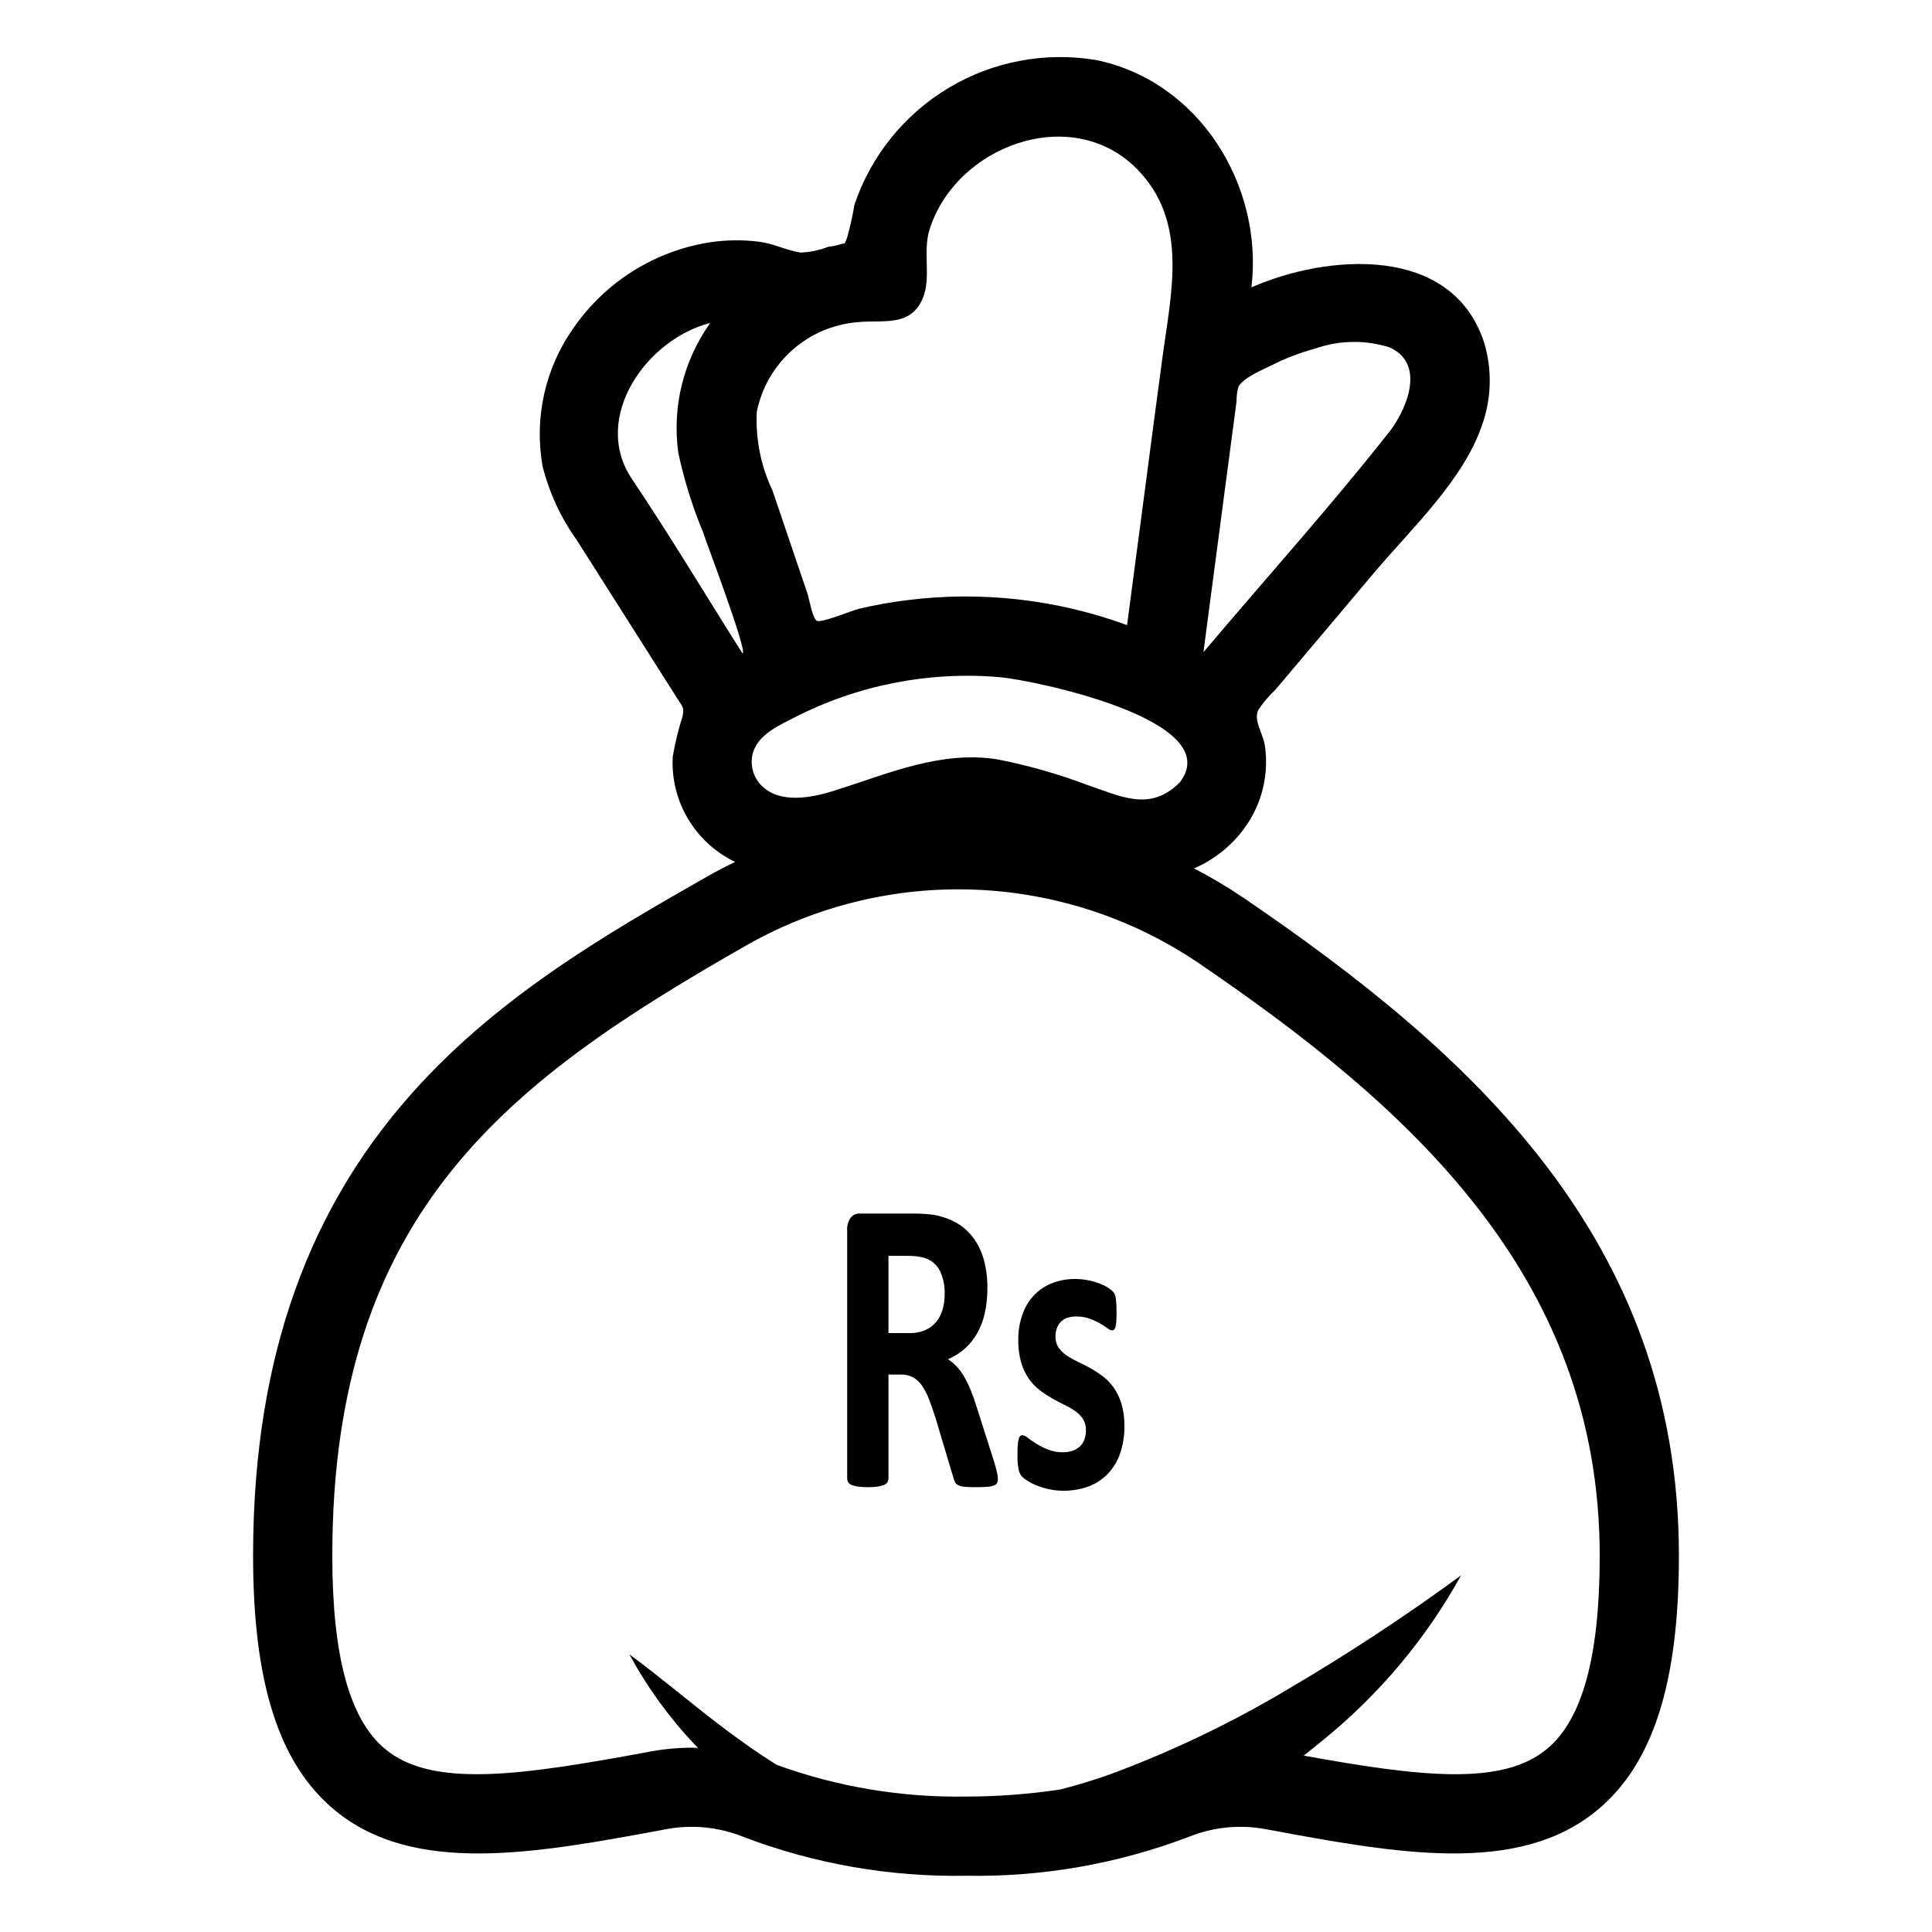 <?xml version="1.0" encoding="UTF-8"?>
<!-- Uploaded to: SVG Repo, www.svgrepo.com, Generator: SVG Repo Mixer Tools -->
<svg fill="#000000" width="800px" height="800px" version="1.1" viewBox="144 144 512 512" xmlns="http://www.w3.org/2000/svg">
 <g>
  <path d="m408.45 535.89c0.012 0.352-0.047 0.703-0.164 1.031-0.164 0.328-0.445 0.582-0.789 0.699-0.59 0.223-1.207 0.355-1.832 0.391-0.805 0.074-1.902 0.109-3.285 0.113-0.934 0.008-1.863-0.027-2.789-0.113-0.57-0.043-1.125-0.184-1.645-0.418-0.359-0.164-0.656-0.438-0.852-0.781-0.184-0.363-0.324-0.746-0.418-1.145l-4.824-16.121c-0.582-1.82-1.152-3.441-1.707-4.856-0.469-1.25-1.09-2.441-1.852-3.543-0.609-0.883-1.414-1.617-2.348-2.144-0.949-0.5-2.008-0.75-3.082-0.727h-3.41v27.504c0.027 0.766-0.445 1.465-1.164 1.73-0.535 0.215-1.094 0.367-1.664 0.445-1.762 0.223-3.543 0.223-5.305 0-0.578-0.078-1.145-0.227-1.688-0.445-0.359-0.141-0.668-0.398-0.871-0.727-0.168-0.309-0.258-0.652-0.25-1.004v-65.551c-0.113-1.254 0.219-2.508 0.938-3.543 0.562-0.695 1.414-1.098 2.309-1.086h13.938c1.414 0 2.578 0.039 3.496 0.113 0.914 0.074 1.746 0.168 2.496 0.277h-0.004c2.055 0.367 4.031 1.086 5.848 2.117 1.723 0.996 3.223 2.336 4.41 3.934 1.262 1.734 2.199 3.68 2.766 5.746 0.672 2.481 0.996 5.043 0.957 7.613 0.02 2.223-0.211 4.441-0.688 6.613-0.41 1.863-1.09 3.66-2.019 5.328-0.859 1.531-1.969 2.906-3.285 4.07-1.32 1.168-2.824 2.109-4.449 2.789 0.828 0.543 1.586 1.18 2.266 1.898 0.766 0.824 1.438 1.73 1.996 2.703 0.676 1.168 1.266 2.379 1.77 3.629 0.555 1.359 1.094 2.891 1.625 4.602l4.535 14.227c0.418 1.414 0.695 2.445 0.832 3.094h-0.004c0.121 0.504 0.188 1.02 0.207 1.535zm-14.102-48.98c0.062-2.074-0.348-4.137-1.207-6.023-0.801-1.637-2.227-2.883-3.953-3.461-0.617-0.199-1.25-0.348-1.891-0.445-0.973-0.129-1.953-0.184-2.934-0.168h-4.91v20.473h5.574v0.004c1.398 0.027 2.785-0.227 4.078-0.754 1.121-0.473 2.121-1.199 2.91-2.121 0.801-0.957 1.398-2.066 1.75-3.266 0.402-1.375 0.598-2.805 0.582-4.238z"/>
  <path d="m441.98 521.83c0.043 2.543-0.355 5.074-1.188 7.477-0.707 2.027-1.852 3.875-3.352 5.41-1.441 1.453-3.191 2.566-5.113 3.266-3.336 1.168-6.926 1.402-10.383 0.668-1.16-0.246-2.293-0.602-3.387-1.059-0.871-0.359-1.707-0.797-2.496-1.312-0.551-0.34-1.039-0.762-1.457-1.254-0.371-0.555-0.613-1.184-0.707-1.84-0.199-1.227-0.281-2.469-0.254-3.711 0-1.078 0.027-1.941 0.086-2.594 0.035-0.527 0.117-1.051 0.246-1.562 0.062-0.297 0.207-0.566 0.418-0.781 0.18-0.133 0.402-0.203 0.625-0.195 0.508 0.098 0.977 0.34 1.352 0.699 0.598 0.465 1.34 0.977 2.227 1.535v-0.004c0.984 0.609 2.023 1.133 3.098 1.562 1.281 0.504 2.644 0.75 4.016 0.727 0.855 0.016 1.707-0.117 2.519-0.391 0.703-0.242 1.355-0.621 1.914-1.117 0.551-0.504 0.973-1.133 1.227-1.84 0.289-0.824 0.43-1.691 0.414-2.566 0.027-1.012-0.238-2.012-0.77-2.875-0.539-0.82-1.23-1.531-2.039-2.09-0.91-0.633-1.871-1.191-2.871-1.672-1.066-0.52-2.164-1.098-3.285-1.73-1.145-0.648-2.246-1.375-3.289-2.176-1.102-0.855-2.07-1.871-2.867-3.012-0.906-1.316-1.594-2.766-2.039-4.297-0.551-1.961-0.812-3.988-0.77-6.023-0.023-2.231 0.328-4.445 1.039-6.559 0.637-1.891 1.656-3.629 2.996-5.102 1.328-1.434 2.957-2.555 4.766-3.293 2-0.805 4.141-1.203 6.301-1.172 1.137 0 2.273 0.109 3.391 0.336 1.012 0.199 2.008 0.48 2.973 0.836 0.785 0.285 1.539 0.648 2.25 1.09 0.473 0.281 0.914 0.621 1.309 1.004 0.238 0.238 0.43 0.523 0.562 0.836 0.121 0.324 0.207 0.66 0.25 1.004 0.055 0.391 0.102 0.875 0.145 1.449 0.043 0.578 0.062 1.293 0.062 2.148 0 1.004-0.02 1.824-0.062 2.453v0.004c-0.023 0.504-0.094 1.008-0.207 1.504-0.051 0.285-0.188 0.551-0.395 0.754-0.168 0.129-0.371 0.199-0.582 0.195-0.438-0.086-0.84-0.289-1.168-0.586-1.449-1.051-3.039-1.895-4.723-2.512-1.141-0.406-2.344-0.605-3.555-0.586-0.836-0.016-1.668 0.117-2.457 0.391-0.648 0.23-1.23 0.613-1.703 1.117-0.449 0.492-0.789 1.07-1 1.699-0.223 0.676-0.336 1.383-0.332 2.094-0.035 1.023 0.238 2.035 0.789 2.902 0.559 0.812 1.266 1.512 2.082 2.062 0.93 0.637 1.91 1.195 2.934 1.676 1.098 0.52 2.207 1.09 3.328 1.703v-0.004c1.156 0.637 2.269 1.355 3.328 2.148 1.125 0.848 2.113 1.863 2.93 3.012 0.918 1.305 1.621 2.742 2.082 4.269 0.562 1.91 0.828 3.894 0.793 5.883z"/>
  <path d="m473.38 381.82c-4.164-2.805-8.484-5.371-12.941-7.68 5.359-2.316 9.996-6.039 13.414-10.77 4.551-6.269 6.473-14.07 5.356-21.738-0.508-3.391-3.09-6.644-1.75-9.473h0.004c1.324-1.996 2.875-3.836 4.621-5.477 2.594-3.074 5.191-6.152 7.785-9.227l18.398-21.809c9.871-11.703 23.77-24.621 28.594-39.312 2.422-6.953 2.578-14.488 0.453-21.535-8.488-26.109-41.5-23.496-61.668-14.645 3.199-26.996-13.801-54.625-41.18-60.25v0.004c-13.48-2.258-27.328 0.355-39.055 7.375-11.73 7.019-20.578 17.98-24.965 30.93-0.5 3.023-1.172 6.016-2.016 8.965-1.059 2.234 0.055 0.832-2.082 1.684v-0.004c-0.938 0.254-1.891 0.438-2.852 0.547-2.332 0.902-4.793 1.418-7.293 1.523-3.602-0.504-7.113-2.352-10.832-2.844-4.344-0.566-8.75-0.531-13.086 0.105-14.691 2.254-27.809 10.461-36.266 22.684-7.547 10.633-10.508 23.848-8.227 36.684 1.762 7.023 4.828 13.656 9.043 19.543 8.914 14.047 17.832 28.094 26.746 42.145 1.477 2.328 1.734 2.227 1.301 4.598h-0.004c-1.109 3.504-1.98 7.078-2.598 10.699-0.309 5.758 1.098 11.477 4.039 16.438 2.941 4.957 7.285 8.934 12.484 11.426-2.445 1.203-4.879 2.445-7.262 3.805-53.672 30.645-120.47 68.773-120.47 180.05 0 33.738 6.848 55.148 21.551 67.375 21.07 17.523 53.352 11.535 87.547 5.191v-0.004c6.981-1.383 14.219-0.703 20.82 1.965 18.832 7.168 38.863 10.664 59.012 10.305 20.145 0.359 40.176-3.137 59.008-10.305 6.602-2.668 13.84-3.352 20.824-1.965 34.195 6.344 66.488 12.332 87.547-5.191 14.699-12.223 21.547-33.633 21.547-67.371 0-84.129-55.531-133.57-115.55-174.45zm-4.801-107.87c1.039-7.875 2.082-15.746 3.121-23.621v-0.004c-0.023-1.305 0.148-2.609 0.508-3.867 1.371-2.449 6.547-4.523 8.988-5.754 3.609-1.82 7.394-3.262 11.301-4.309 6.356-2.246 13.266-2.371 19.699-0.363 9.453 4.188 4.945 15.738 0.34 21.961-15.816 20.129-33.102 39.277-49.617 58.855 1.887-14.301 3.773-28.602 5.66-42.902zm-124.02-20.789c1.258-6.312 4.535-12.043 9.332-16.328 4.797-4.285 10.859-6.898 17.27-7.441 6.652-0.727 14.062 1.457 17.375-6.328 2.312-5.441-0.051-12.254 1.773-18.133 6.906-22.234 37.543-33.684 54.914-16.23 13.797 13.863 9.176 32.699 6.856 49.867-1.523 11.266-2.988 22.547-4.477 33.82-1.637 12.422-3.277 24.848-4.918 37.27v0.004c-18.676-6.848-38.727-9.109-58.461-6.594-4.227 0.527-8.422 1.285-12.566 2.262-1.969 0.465-10.094 3.894-11.234 3.164-1.141-0.73-2.008-5.914-2.422-7.144-3.094-9.117-6.188-18.238-9.281-27.355-3.086-6.492-4.516-13.652-4.16-20.832zm-0.918 90.008c1.617-4.691 6.793-6.91 10.871-9.02 16.781-8.598 35.641-12.305 54.426-10.695 8.52 0.734 60.449 11.273 47.73 27.875-7.848 7.848-15.441 3.777-24.602 0.668l-0.004-0.004c-7.703-2.914-15.641-5.172-23.727-6.75-15.039-2.391-28.98 3.797-43.027 8.23-5.57 1.758-13.441 3.492-18.512-0.422h0.004c-3.059-2.281-4.328-6.254-3.16-9.883zm-32.168-72.219c-10.949-16.379 4.059-37.172 20.746-41.355-7.117 9.961-10.145 22.27-8.461 34.395 1.504 7.082 3.652 14.008 6.422 20.695 1.496 4.406 11.922 31.852 10.625 32.527-9.773-15.398-19.152-31.133-29.332-46.262zm242.48 336.55c-11.832 9.836-33.332 7.398-64.473 1.754 1.836-1.418 3.644-2.867 5.426-4.348 14.762-12.023 27.078-26.758 36.293-43.414-14.723 10.785-29.98 20.82-45.719 30.066-15.055 8.996-30.902 16.59-47.352 22.68-4.344 1.531-8.719 2.875-13.094 3.984-8.285 1.254-16.656 1.883-25.035 1.883-17.09 0.289-34.09-2.559-50.152-8.395-5.531-3.457-10.918-7.297-16.227-11.395-7.504-5.793-14.859-12.02-22.84-17.914 4.715 8.707 10.547 16.758 17.348 23.949 0.281 0.301 0.594 0.578 0.879 0.879-0.523-0.016-1.043-0.074-1.57-0.074-3.723 0.004-7.441 0.348-11.105 1.027-34.297 6.371-57.727 9.762-70.289-0.688-9.41-7.824-13.98-24.582-13.98-51.23 0-91.793 47.625-126.27 109.89-161.82v-0.004c18.398-10.422 39.344-15.5 60.477-14.668 21.133 0.836 41.613 7.551 59.133 19.391 55.25 37.637 106.38 82.723 106.38 157.1 0 26.648-4.57 43.406-13.98 51.234z"/>
 </g>
</svg>